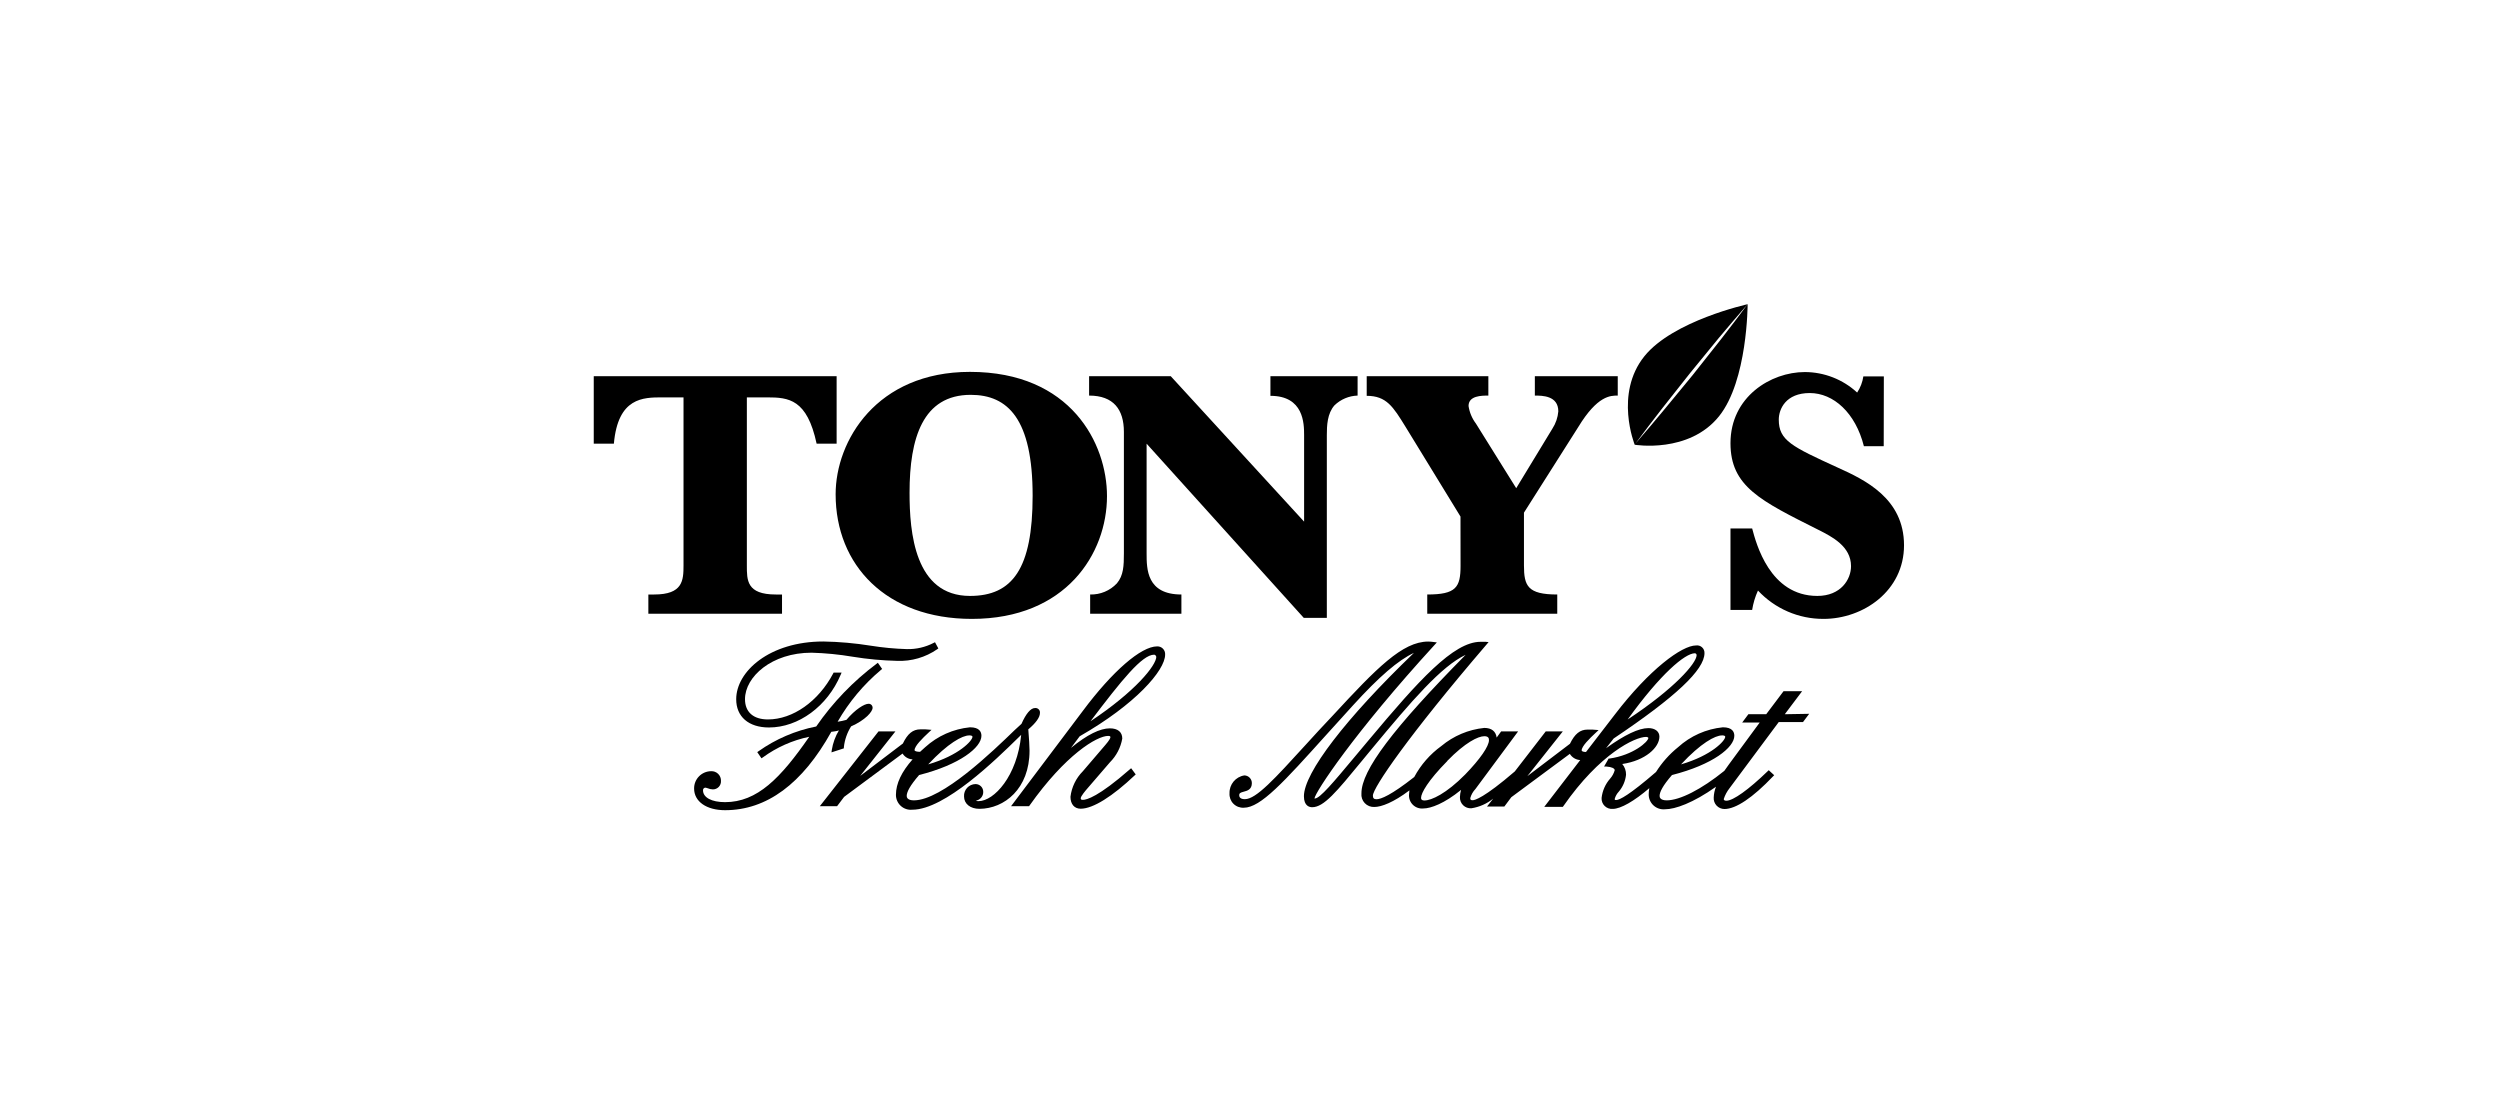 <svg xmlns="http://www.w3.org/2000/svg" width="280" height="125" viewBox="0 0 280 125">
  <g fill="#000000" transform="translate(66 34)">
    <path d="M10.554 10.506L8.176 10.506C6.04 10.506 3.211 10.506 2.754 15.693L.5 15.693.5 8.135 27.702 8.135 27.702 15.693 25.462 15.693C24.394 10.707 22.342 10.506 19.915 10.506L17.648 10.506 17.648 29.325C17.648 30.975 17.613 32.584 20.893 32.584L21.586 32.584 21.586 34.741 6.616 34.741 6.616 32.584 7.268 32.584C10.471 32.584 10.554 31.017 10.554 29.325L10.554 10.506zM42.638 7.65C53.961 7.65 57.983 15.693 57.983 21.566 57.983 28.001 53.392 35.316 42.846 35.316 33.242 35.316 27.591 29.284 27.591 21.365 27.584 15.374 32.174 7.65 42.638 7.65zM42.638 32.744C47.401 32.744 49.655 29.686 49.655 21.524 49.655 12.919 46.881 10.222 42.721 10.222 37.347 10.222 35.87 15.076 35.87 21.164 35.863 25.629 36.446 32.744 42.638 32.744z"/>
    <path d="M62.42 15.693L62.42 27.959C62.42 29.727 62.42 32.584 66.317 32.584L66.317 34.741 56.097 34.741 56.097 32.584C57.227 32.615 58.318 32.161 59.092 31.336 59.834 30.455 59.876 29.367 59.876 27.959L59.876 14.369C59.876 11.872 58.724 10.305 55.979 10.305L55.979 8.135 65.125 8.135 80.06 24.423 80.06 14.715C80.06 13.432 80.019 10.333 76.288 10.333L76.288 8.135 86.051 8.135 86.051 10.305C85.084 10.334 84.162 10.722 83.465 11.394 82.647 12.316 82.605 13.682 82.605 14.729L82.605 35.198 80.019 35.198 62.42 15.693zM97.575 23.854L91.418 13.8C90.031 11.553 89.289 10.333 87.071 10.333L87.071 8.135 100.696 8.135 100.696 10.305C99.954 10.305 98.477 10.305 98.477 11.47 98.583 12.185 98.867 12.862 99.302 13.439L103.816 20.678 107.872 14.001C108.247 13.422 108.473 12.76 108.531 12.073 108.531 10.305 106.728 10.305 105.903 10.305L105.903 8.135 115.188 8.135 115.188 10.305C114.404 10.305 112.927 10.264 110.757 13.842L104.683 23.417 104.683 29.325C104.683 31.62 105.092 32.584 108.413 32.584L108.413 34.741 93.852 34.741 93.852 32.584C97.09 32.584 97.582 31.78 97.582 29.367L97.575 23.854zM144.976 15.977L142.757 15.977C141.814 12.233 139.353 10.021 136.69 10.021 134.027 10.021 133.223 11.796 133.223 13.003 133.223 15.332 134.693 16.019 139.782 18.349 142.861 19.735 147.25 21.816 147.25 27.072 147.25 32.182 142.695 35.316 138.236 35.316 135.453 35.327 132.791 34.176 130.893 32.14 130.578 32.831 130.359 33.561 130.241 34.311L127.814 34.311 127.814 25.186 130.241 25.186C130.692 26.871 132.211 32.744 137.543 32.744 140.171 32.744 141.315 30.899 141.315 29.408 141.315 27.196 139.186 26.108 137.668 25.345 131.184 22.086 127.814 20.491 127.814 15.637 127.814 10.444 132.328 7.67 136.135 7.67 138.309 7.673 140.403 8.492 142.001 9.966 142.363 9.421 142.6 8.803 142.695 8.156L144.99 8.156 144.976 15.977zM27.958 47.804C27.556 48.477 27.285 49.221 27.161 49.995L27.126 50.266 28.513 49.815 28.513 49.69C28.601 48.859 28.879 48.06 29.324 47.353 30.898 46.66 31.731 45.717 31.731 45.273 31.734 45.153 31.688 45.036 31.603 44.95 31.517 44.865 31.401 44.819 31.28 44.823 30.808 44.823 29.803 45.44 28.797 46.625 28.474 46.716 28.145 46.786 27.813 46.833 29.077 44.628 30.72 42.664 32.667 41.03L32.798 40.926 32.32 40.232 32.181 40.336C29.559 42.297 27.273 44.672 25.414 47.367 23.088 47.825 20.885 48.77 18.951 50.141L18.813 50.238 19.284 50.931 19.43 50.834C20.981 49.7 22.756 48.91 24.637 48.518 21.42 53.164 18.813 55.841 15.2 55.841 13.702 55.841 12.738 55.321 12.738 54.516 12.73 54.435 12.758 54.354 12.816 54.296 12.874 54.238 12.955 54.209 13.037 54.218 13.108 54.232 13.178 54.253 13.245 54.28 13.434 54.36 13.636 54.405 13.841 54.412 14.09 54.414 14.329 54.314 14.501 54.134 14.673 53.954 14.763 53.711 14.749 53.462 14.76 53.166 14.644 52.878 14.432 52.671 14.219 52.464 13.929 52.356 13.633 52.374 13.124 52.381 12.638 52.59 12.283 52.956 11.928 53.321 11.733 53.813 11.74 54.322 11.74 55.771 13.127 56.742 15.207 56.742 19.86 56.742 23.867 53.788 27.106 47.964 27.369 47.915 27.653 47.915 27.958 47.804z"/>
    <path d="M20.123 47.478C23.431 47.478 26.662 45.107 28.153 41.577L28.257 41.335 27.362 41.335 27.314 41.432C25.663 44.559 22.793 46.577 20.012 46.577 18.376 46.577 17.44 45.752 17.44 44.309 17.44 41.799 20.435 39.102 24.894 39.102 26.437 39.145 27.975 39.295 29.498 39.553 31.147 39.823 32.813 39.978 34.483 40.017 36.081 40.081 37.655 39.624 38.97 38.714L39.094 38.624 38.72 37.93 38.567 38.006C37.641 38.487 36.608 38.726 35.565 38.7 34.211 38.66 32.86 38.532 31.523 38.318 29.768 38.036 27.995 37.878 26.218 37.847 20.186 37.847 16.455 41.203 16.455 44.309 16.448 46.258 17.835 47.478 20.123 47.478zM49.308 50.078C49.308 49.558 49.253 48.754 49.169 47.686 50.002 46.993 50.473 46.341 50.473 45.863 50.494 45.708 50.442 45.553 50.331 45.443 50.221 45.333 50.066 45.28 49.911 45.301 49.44 45.301 48.906 45.932 48.407 47.069L47.651 47.763C45.217 50.12 39.517 55.64 36.349 55.64 36.106 55.64 35.551 55.591 35.551 55.147 35.551 54.703 35.912 53.996 36.938 52.804 41.521 51.639 43.92 49.711 43.92 48.407 43.92 47.977 43.699 47.457 42.638 47.457 40.768 47.642 39.007 48.425 37.617 49.69 37.416 49.864 37.229 50.03 37.049 50.203 36.668 50.203 36.432 50.127 36.432 50.016 36.432 49.558 37.292 48.706 38.04 48.012L38.332 47.742 37.638 47.686C37.403 47.686 37.215 47.686 37.091 47.686 36.245 47.686 35.655 48.165 35.121 49.274L30.344 52.901 34.289 47.915 32.396 47.915 25.816 56.298 27.75 56.298 28.541 55.251 35.087 50.397C35.33 50.787 35.751 51.032 36.21 51.049 34.983 52.436 34.345 53.76 34.345 55.015 34.34 55.49 34.538 55.943 34.889 56.263 35.24 56.582 35.71 56.736 36.182 56.687 39.822 56.687 45.571 51.049 48.025 48.643L48.372 48.303C47.935 52.914 45.335 55.73 43.588 55.73 43.359 55.73 43.269 55.681 43.255 55.73 43.308 55.691 43.366 55.661 43.428 55.64 43.849 55.514 44.134 55.122 44.122 54.683 44.123 54.452 44.033 54.231 43.87 54.068 43.707 53.905 43.485 53.814 43.255 53.816 42.898 53.823 42.56 53.975 42.318 54.236 42.076 54.498 41.951 54.847 41.972 55.203 41.972 56.021 42.665 56.589 43.699 56.589 46.486 56.576 49.308 54.343 49.308 50.078zM42.561 48.366C42.665 48.366 42.915 48.366 42.915 48.525 42.915 48.948 41.417 50.605 37.957 51.611 40.176 49.233 41.778 48.366 42.561 48.366z"/>
    <path d="M63.599 38.395C61.803 38.395 58.6 41.168 55.278 45.62L47.235 56.298 49.253 56.298 49.301 56.229C53.323 50.543 56.845 48.421 58.121 48.421 58.364 48.421 58.364 48.511 58.364 48.581 58.364 48.65 58.26 48.907 57.795 49.441L55.278 52.381C54.512 53.153 54.024 54.158 53.892 55.237 53.892 56.062 54.328 56.576 55.036 56.576 56.422 56.576 58.607 55.189 61.089 52.838L61.2 52.734 60.687 52.041 60.548 52.159C57.019 55.251 55.694 55.584 55.285 55.584 55.056 55.584 55.043 55.508 55.043 55.397 55.043 55.175 55.611 54.509 55.805 54.287L58.308 51.382C59.034 50.658 59.518 49.729 59.695 48.719 59.695 47.991 59.196 47.575 58.308 47.575 57.213 47.575 55.778 48.269 53.947 49.766L54.925 48.463C61.165 44.892 64.494 41.092 64.494 39.317 64.512 39.072 64.424 38.831 64.253 38.655 64.082 38.479 63.844 38.384 63.599 38.395zM63.509 39.539C63.509 40.523 61.158 43.443 56.131 46.785 59.654 42.139 61.921 39.324 63.266 39.324 63.38 39.338 63.47 39.426 63.488 39.539L63.509 39.539zM133.896 45.994L135.837 43.415 133.757 43.415 131.815 45.994 129.818 45.994 129.125 46.924 131.087 46.924 127.62 51.639C127.44 51.881 127.281 52.124 127.128 52.332 124.556 54.412 122.142 55.64 120.666 55.64 120.43 55.64 119.875 55.591 119.875 55.147 119.875 54.703 120.229 53.996 121.262 52.804 125.845 51.639 128.244 49.711 128.244 48.407 128.244 47.977 128.023 47.457 126.962 47.457 125.092 47.643 123.331 48.426 121.941 49.69 120.971 50.472 120.137 51.409 119.473 52.464 116.477 55.05 115.389 55.605 115.007 55.605 114.848 55.605 114.848 55.57 114.848 55.473 114.933 55.17 115.09 54.892 115.306 54.662 115.762 54.128 116.044 53.467 116.117 52.769 116.126 52.331 115.976 51.904 115.694 51.569 118.28 51.188 119.854 49.718 119.854 48.498 119.854 47.929 119.362 47.548 118.627 47.548 117.538 47.548 115.978 48.29 113.877 49.801L114.73 48.712C121.664 44.06 124.902 41.023 124.902 39.151 124.913 38.903 124.813 38.664 124.629 38.497 124.446 38.331 124.197 38.255 123.952 38.291 122.371 38.291 118.731 40.96 114.834 46.064L111.631 50.224C111.332 50.224 111.145 50.141 111.145 50.044 111.145 49.586 112.005 48.733 112.754 48.04L113.045 47.769 112.352 47.714C112.116 47.714 111.929 47.714 111.804 47.714 110.965 47.714 110.376 48.192 109.835 49.302L105.064 52.928 109.037 47.915 107.124 47.915 103.657 52.401C100.19 55.383 99.17 55.626 98.941 55.626 98.713 55.626 98.671 55.57 98.671 55.383 98.778 55.004 98.975 54.656 99.247 54.371L104.031 47.915 102.131 47.915 101.625 48.608C101.535 47.915 101.063 47.527 100.238 47.527 98.467 47.709 96.792 48.417 95.426 49.558 94.166 50.47 93.13 51.655 92.396 53.025 89.802 55.064 88.665 55.515 88.173 55.515 87.882 55.515 87.764 55.404 87.764 55.106 87.764 54.239 91.723 48.414 100.509 38.166L100.723 37.916 100.398 37.882C100.206 37.871 100.014 37.871 99.822 37.882 96.785 37.882 92.888 42.215 87.341 48.837L85.67 50.834C83.354 53.608 81.828 55.432 81.267 55.432L81.218 55.432C81.295 54.738 85.58 48.165 94.705 38.194L94.927 37.951 94.601 37.909C94.39 37.877 94.177 37.858 93.963 37.854 91.078 37.854 88.173 40.836 83.298 46.112 82.161 47.314 81.142 48.414 80.241 49.413 76.774 53.213 74.693 55.508 73.424 55.508 73.189 55.508 72.793 55.452 72.793 55.071 72.793 54.828 72.932 54.766 73.3 54.669 73.667 54.572 74.208 54.44 74.208 53.712 74.212 53.242 73.838 52.856 73.369 52.845 72.389 52.998 71.675 53.857 71.705 54.849 71.676 55.283 71.835 55.709 72.142 56.018 72.448 56.327 72.872 56.489 73.307 56.465 75.193 56.465 77.8 53.566 82.543 48.303 83.465 47.284 84.463 46.175 85.552 44.982 88.471 41.779 90.621 39.927 92.361 39.123 84.734 46.445 80.039 52.568 80.039 55.182 80.039 56.291 80.684 56.409 80.962 56.409 82.272 56.409 83.687 54.683 86.509 51.25L87.611 49.912C92.146 44.434 95.44 40.621 98.151 39.338 89.997 47.61 86.481 52.277 86.481 54.849 86.438 55.252 86.574 55.655 86.852 55.949 87.131 56.244 87.525 56.402 87.93 56.381 88.714 56.381 90.087 55.861 91.855 54.523 91.831 54.668 91.817 54.814 91.813 54.96 91.771 55.395 91.927 55.826 92.238 56.134 92.548 56.442 92.98 56.594 93.415 56.548 94.254 56.548 95.78 55.986 97.638 54.468 97.561 54.729 97.519 55 97.513 55.272 97.496 55.615 97.627 55.948 97.872 56.188 98.118 56.428 98.454 56.551 98.796 56.527 99.691 56.389 100.533 56.016 101.237 55.445L100.543 56.333 102.485 56.333 103.268 55.286 109.821 50.432C110.07 50.842 110.507 51.101 110.986 51.126L106.957 56.368 109.037 56.368 109.093 56.291C113.177 50.411 117.115 48.532 118.377 48.532 118.47 48.526 118.56 48.565 118.62 48.636 118.62 49.073 116.907 50.585 114.252 50.959L114.168 50.959 113.655 51.854 113.926 51.854C114.494 51.895 114.848 52.055 114.848 52.263 114.751 52.612 114.576 52.935 114.335 53.206 113.802 53.812 113.468 54.567 113.378 55.369 113.357 55.706 113.483 56.035 113.724 56.271 113.965 56.506 114.297 56.625 114.633 56.596 115.521 56.596 117.039 55.716 118.724 54.274 118.678 54.502 118.655 54.734 118.655 54.967 118.65 55.441 118.848 55.895 119.199 56.214 119.55 56.533 120.02 56.687 120.492 56.638 121.602 56.638 123.612 55.945 126.192 54.114 126.038 54.501 125.951 54.911 125.935 55.328 125.914 55.659 126.031 55.985 126.258 56.228 126.485 56.471 126.803 56.609 127.135 56.61 128.418 56.61 130.304 55.348 132.585 52.949L132.71 52.824 132.1 52.263 131.982 52.374C129.832 54.454 128.106 55.681 127.357 55.681 127.163 55.681 127.059 55.619 127.059 55.494 127.203 55.049 127.427 54.633 127.717 54.267L133.216 46.875 135.934 46.875 136.628 45.946 133.896 45.994zM126.871 48.366C126.982 48.366 127.225 48.366 127.225 48.525 127.225 48.948 125.727 50.605 122.274 51.611 124.486 49.233 126.088 48.366 126.871 48.366zM116.297 46.584C119.986 41.467 122.725 39.164 123.834 39.164 123.942 39.178 124.023 39.271 124.022 39.379 124.008 40.288 121.546 43.117 116.297 46.584zM96.085 51.23C98.109 49.149 99.552 48.456 100.245 48.456 100.71 48.456 100.765 48.692 100.765 48.893 100.765 49.586 99.774 51.015 98.102 52.741 95.981 54.891 94.317 55.653 93.54 55.653 93.159 55.653 93.159 55.445 93.159 55.355 93.159 54.828 93.928 53.435 96.099 51.236L96.085 51.23zM126.698 4.065L123.585 8.003 120.409 11.858C119.348 13.148 118.259 14.424 117.164 15.686 118.162 14.341 119.175 13.01 120.201 11.692L123.314 7.754 126.49 3.871C127.553 2.599 128.635 1.333 129.735.071 129.735.071 121.373 1.915 118.169 5.902 114.786 10.111 117.088 15.811 117.088 15.811 117.088 15.811 123.148 16.83 126.532 12.621 129.735 8.634 129.735.071 129.735.071 128.737 1.416 127.724 2.747 126.698 4.065z"/>
  </g>
</svg>
